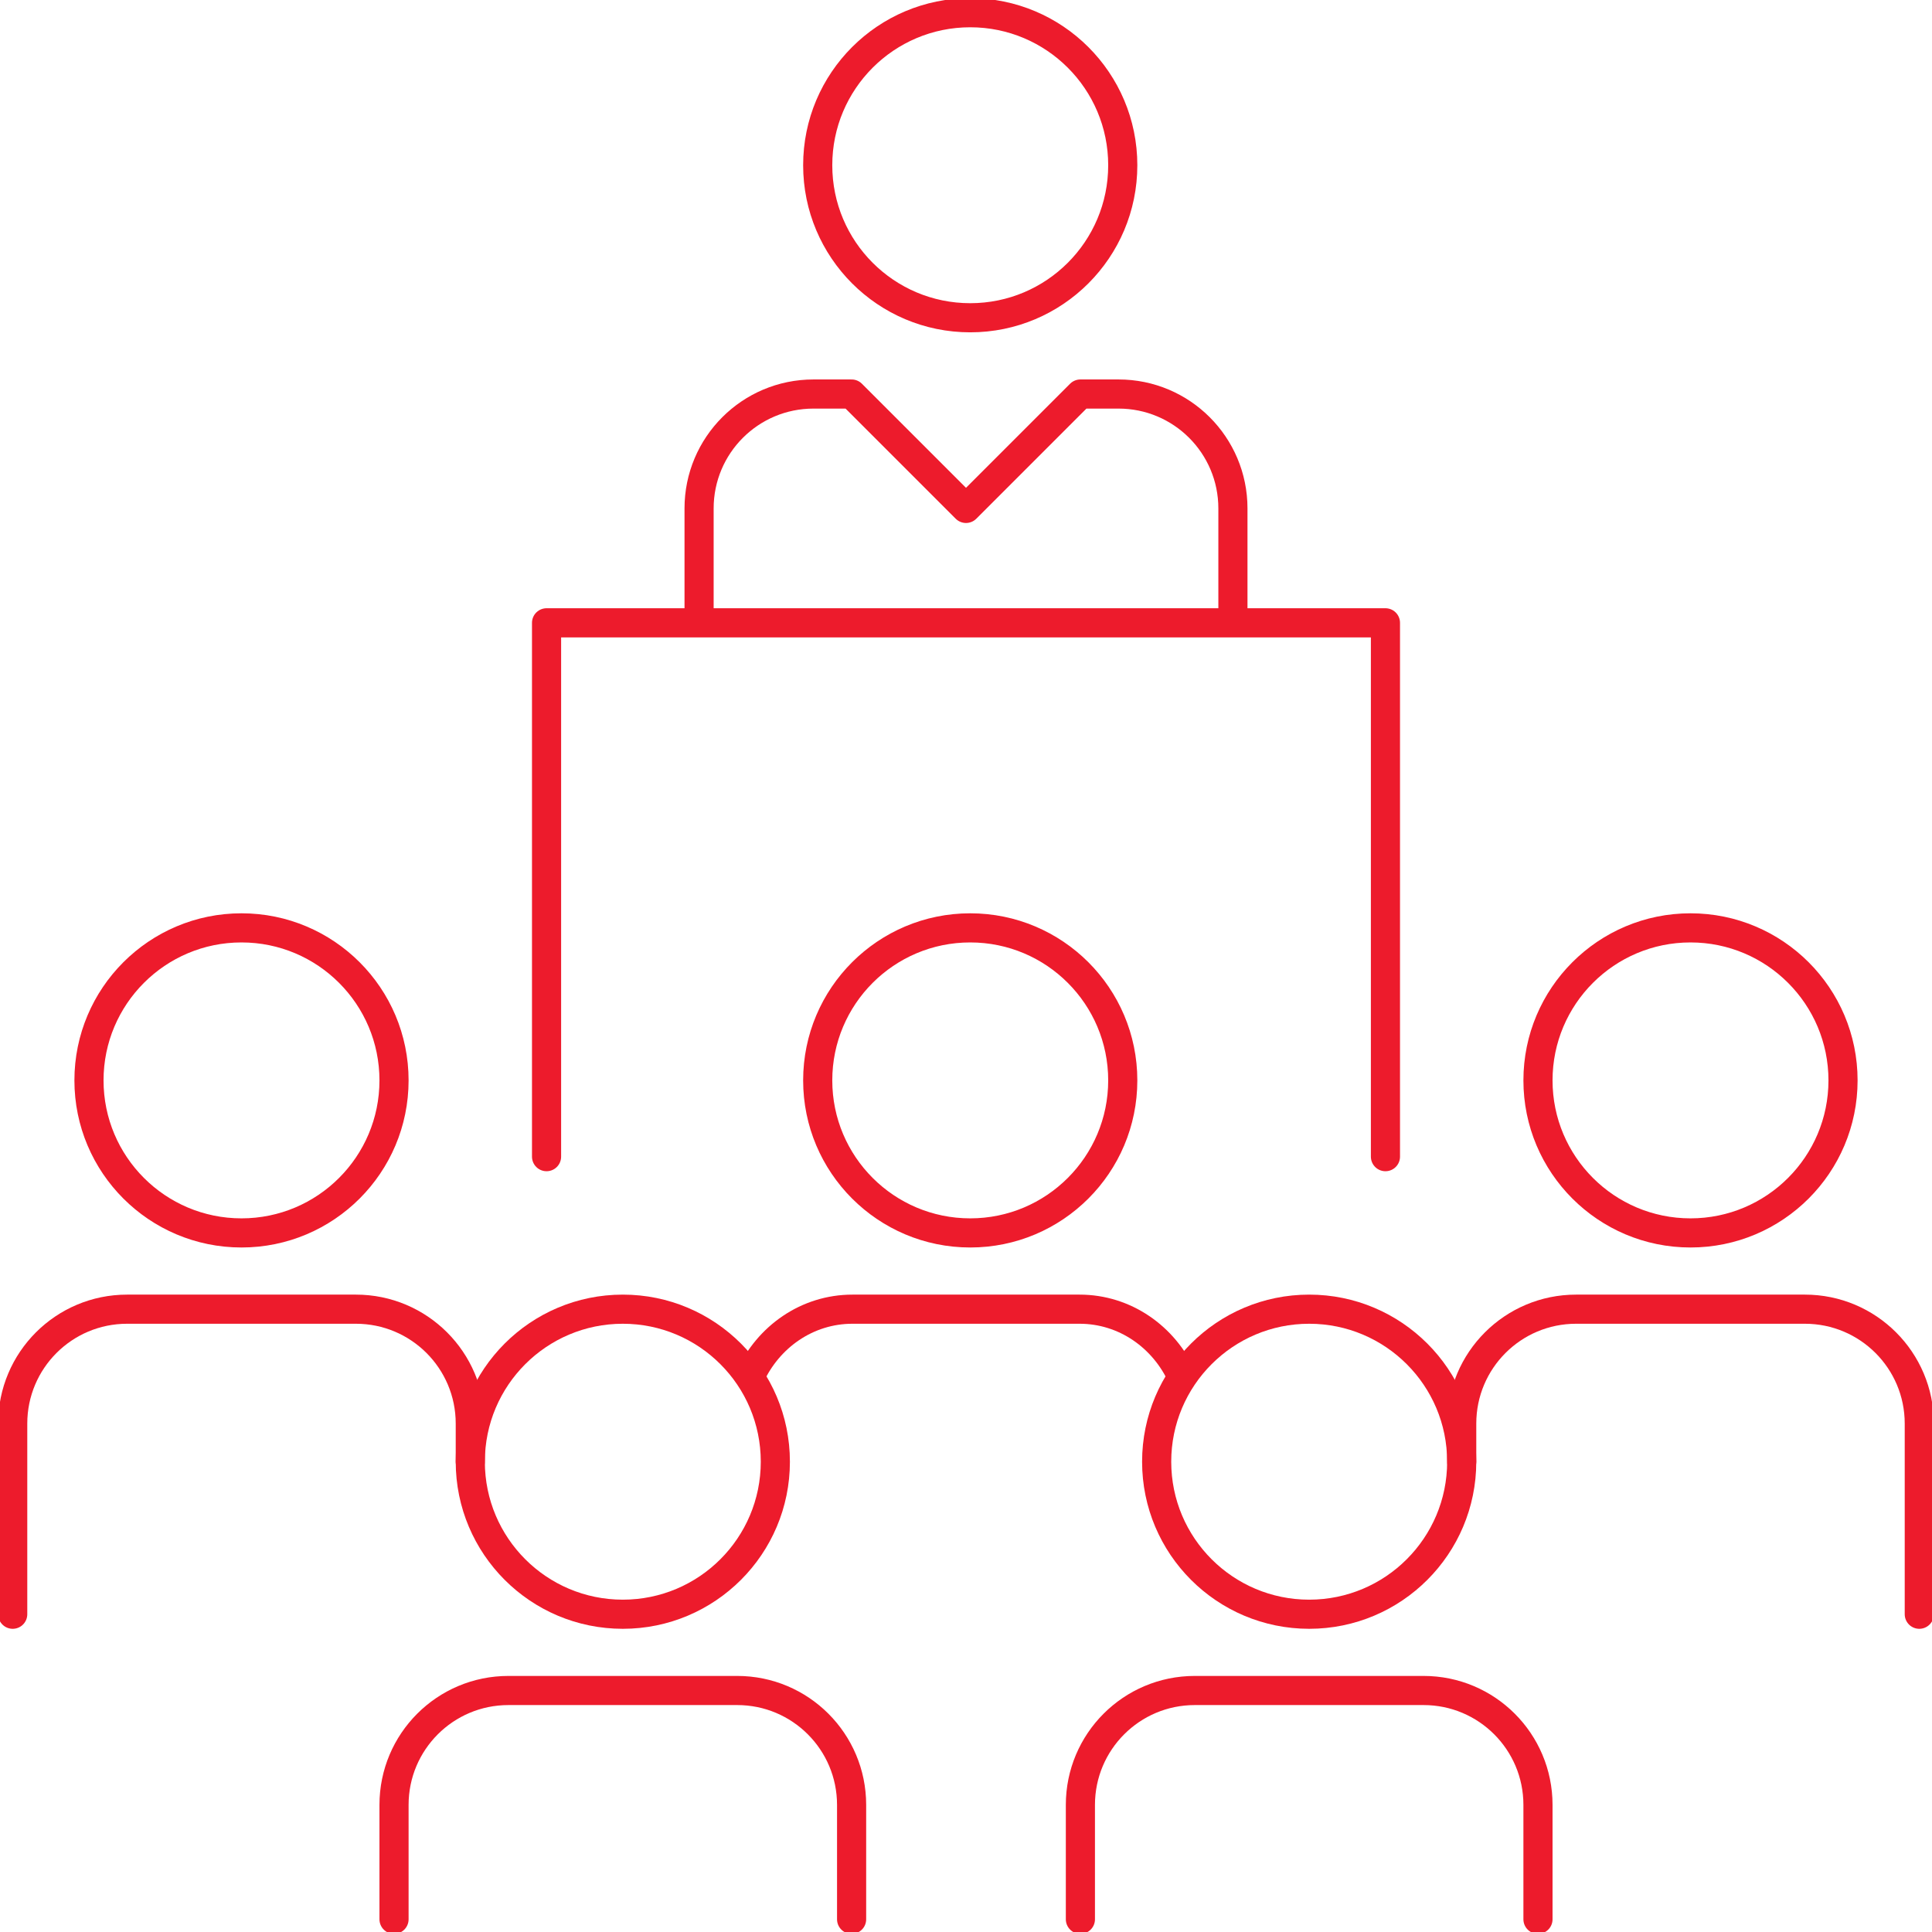 <svg width="228" height="228" xmlns="http://www.w3.org/2000/svg" xmlns:xlink="http://www.w3.org/1999/xlink" xml:space="preserve" overflow="hidden"><g transform="translate(-203 -1241)"><path d="M335.5 1368.5C335.5 1378.44 327.441 1386.5 317.5 1386.5 307.559 1386.5 299.5 1378.44 299.5 1368.5 299.5 1358.56 307.559 1350.5 317.5 1350.5 327.441 1350.5 335.5 1358.56 335.5 1368.5Z" stroke="#ED1B2C" stroke-width="3.438" stroke-linejoin="round" stroke-miterlimit="10" fill="none" fill-rule="evenodd"/><path d="M335.5 1260.5C335.5 1270.44 327.441 1278.5 317.5 1278.5 307.559 1278.5 299.5 1270.44 299.5 1260.5 299.5 1250.56 307.559 1242.5 317.5 1242.5 327.441 1242.5 335.5 1250.56 335.5 1260.5Z" stroke="#ED1B2C" stroke-width="3.438" stroke-linejoin="round" stroke-miterlimit="10" fill="none" fill-rule="evenodd"/><path d="M249.5 1368.5C249.5 1378.44 241.441 1386.5 231.5 1386.5 221.559 1386.5 213.5 1378.44 213.5 1368.5 213.5 1358.56 221.559 1350.5 231.5 1350.5 241.441 1350.5 249.5 1358.56 249.5 1368.5Z" stroke="#ED1B2C" stroke-width="3.438" stroke-linejoin="round" stroke-miterlimit="10" fill="none" fill-rule="evenodd"/><path d="M294.5 1413.5C294.5 1423.44 286.441 1431.5 276.5 1431.5 266.559 1431.5 258.5 1423.44 258.5 1413.5 258.5 1403.56 266.559 1395.5 276.5 1395.5 286.441 1395.5 294.5 1403.56 294.5 1413.5Z" stroke="#ED1B2C" stroke-width="3.438" stroke-linejoin="round" stroke-miterlimit="10" fill="none" fill-rule="evenodd"/><path d="M375.5 1413.5C375.5 1423.44 367.441 1431.5 357.5 1431.5 347.559 1431.5 339.5 1423.44 339.5 1413.5 339.5 1403.56 347.559 1395.5 357.5 1395.5 367.441 1395.5 375.5 1403.56 375.5 1413.5Z" stroke="#ED1B2C" stroke-width="3.438" stroke-linejoin="round" stroke-miterlimit="10" fill="none" fill-rule="evenodd"/><path d="M420.5 1368.5C420.5 1378.44 412.441 1386.5 402.5 1386.5 392.559 1386.5 384.5 1378.44 384.5 1368.5 384.5 1358.56 392.559 1350.5 402.5 1350.5 412.441 1350.5 420.5 1358.56 420.5 1368.5Z" stroke="#ED1B2C" stroke-width="3.438" stroke-linejoin="round" stroke-miterlimit="10" fill="none" fill-rule="evenodd"/><path d="M348.5 1314.5 348.5 1301C348.5 1293.54 342.457 1287.5 335 1287.5L330.5 1287.5 317 1301 303.5 1287.5 299 1287.5C291.544 1287.5 285.5 1293.54 285.5 1301L285.5 1314.5" stroke="#ED1B2C" stroke-width="3.438" stroke-linejoin="round" stroke-miterlimit="10" fill="none" fill-rule="evenodd"/><path d="M366.5 1377.5 366.5 1314.5 267.5 1314.5 267.5 1377.5" stroke="#ED1B2C" stroke-width="3.438" stroke-linecap="round" stroke-linejoin="round" stroke-miterlimit="10" fill="none" fill-rule="evenodd"/><path d="M204.5 1431.5 204.5 1409C204.5 1401.54 210.543 1395.5 218 1395.5L245 1395.5C252.457 1395.5 258.5 1401.54 258.5 1409L258.5 1413.5" stroke="#ED1B2C" stroke-width="3.438" stroke-linecap="round" stroke-linejoin="round" stroke-miterlimit="10" fill="none" fill-rule="evenodd"/><path d="M249.5 1467.5 249.5 1454C249.5 1446.54 255.544 1440.5 263 1440.5L290 1440.5C297.457 1440.5 303.5 1446.54 303.5 1454L303.5 1467.5" stroke="#ED1B2C" stroke-width="3.438" stroke-linecap="round" stroke-linejoin="round" stroke-miterlimit="10" fill="none" fill-rule="evenodd"/><path d="M330.5 1467.5 330.5 1454C330.5 1446.54 336.543 1440.5 344 1440.5L371 1440.5C378.457 1440.5 384.5 1446.54 384.5 1454L384.5 1467.5" stroke="#ED1B2C" stroke-width="3.438" stroke-linecap="round" stroke-linejoin="round" stroke-miterlimit="10" fill="none" fill-rule="evenodd"/><path d="M375.5 1413.5 375.5 1409C375.5 1401.54 381.543 1395.5 389 1395.5L416 1395.5C423.456 1395.5 429.5 1401.54 429.5 1409L429.5 1431.5" stroke="#ED1B2C" stroke-width="3.438" stroke-linecap="round" stroke-linejoin="round" stroke-miterlimit="10" fill="none" fill-rule="evenodd"/><path d="M342.5 1403.5C340.361 1398.78 335.766 1395.5 330.398 1395.5L303.603 1395.5C298.235 1395.5 293.639 1398.78 291.5 1403.5" stroke="#ED1B2C" stroke-width="3.438" stroke-linejoin="round" stroke-miterlimit="10" fill="none" fill-rule="evenodd"/></g></svg>